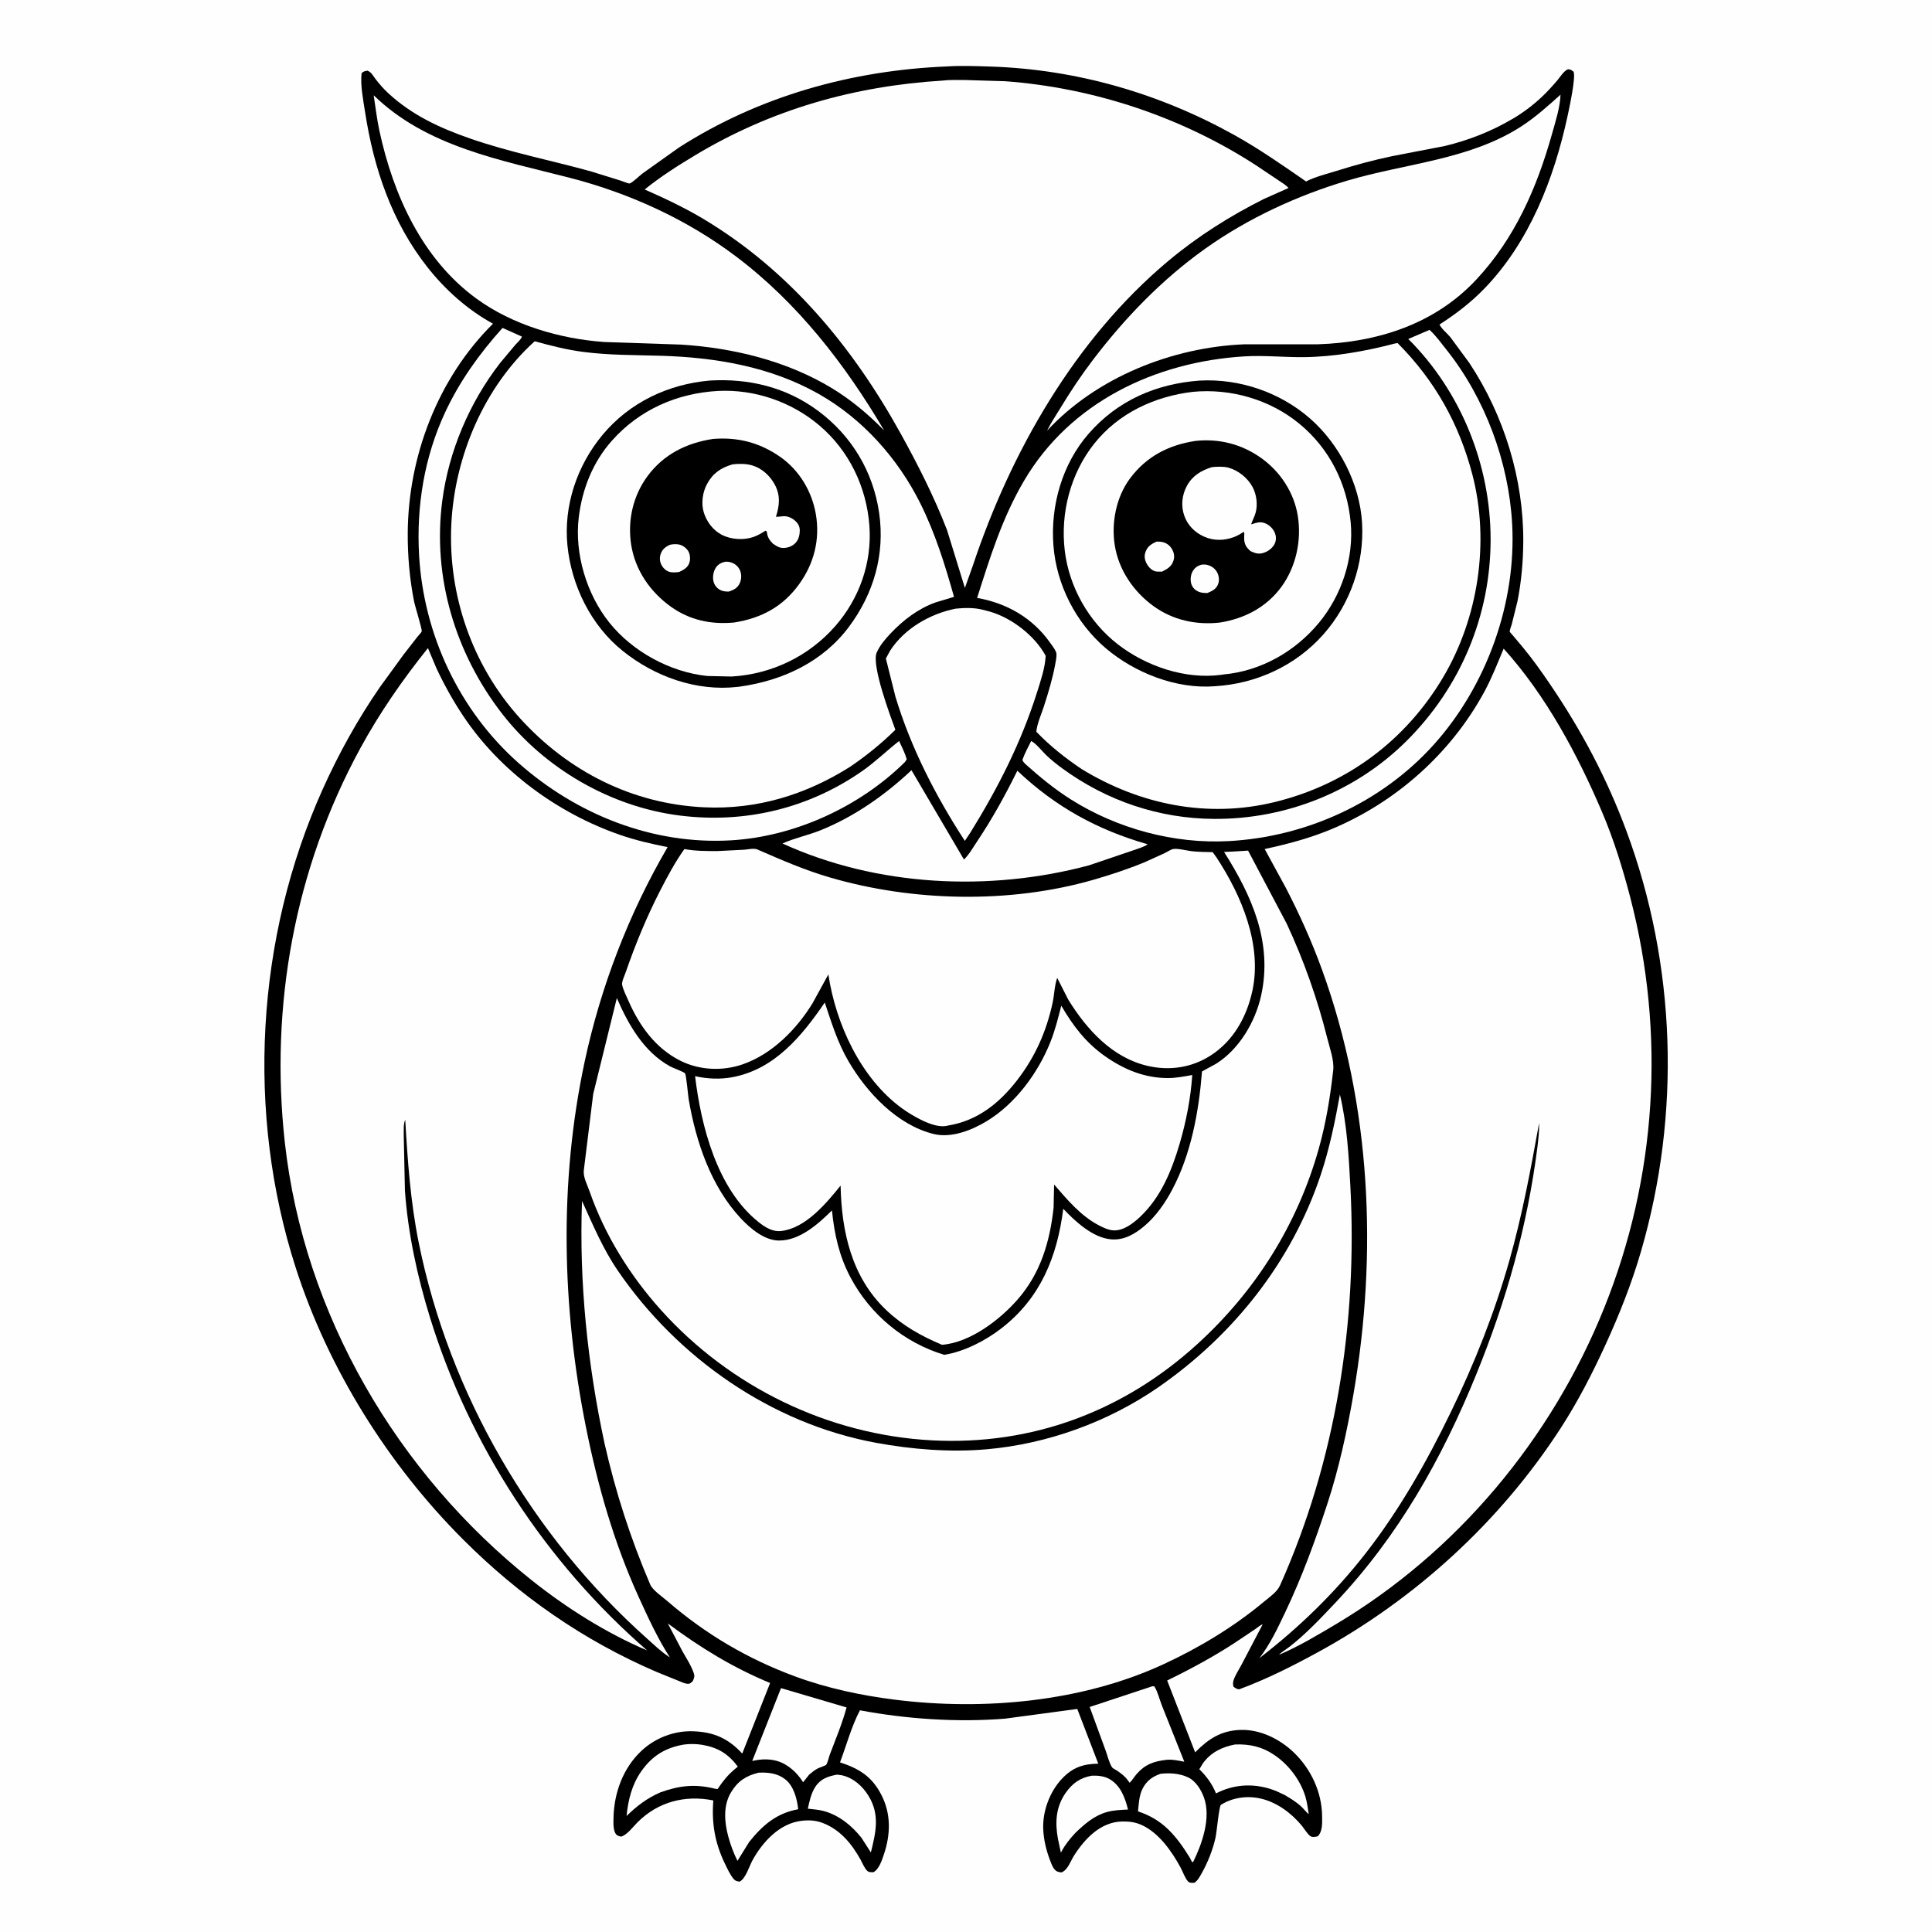 <svg version="1.1" xmlns="http://www.w3.org/2000/svg" style="display: block;" viewBox="0 0 2048 2048" width="1024" height="1024">
<path transform="translate(0,0)" fill="rgb(254,254,254)" d="M -0 -0 L 2048 0 L 2048 2048 L -0 2048 L -0 -0 z"/>
<path transform="translate(0,0)" fill="rgb(0,0,0)" d="M 1003.57 70.437 C 1018.9 69.448 1034.57 70.054 1049.92 70.553 C 1141.11 73.514 1229.11 98.939 1308.69 143.291 C 1335.17 158.053 1359.61 175.154 1384.5 192.362 C 1394.42 187.208 1406.89 184.315 1417.58 180.926 C 1436.68 174.87 1456.03 169.67 1475.64 165.552 L 1531.52 154.773 C 1557.1 148.631 1581.21 139.128 1603.87 125.714 C 1614.72 119.29 1624.49 111.946 1633.73 103.356 C 1639.86 97.655 1645.54 91.401 1650.95 85.019 C 1654.2 81.188 1657.49 75.334 1662.18 73.399 C 1664.92 73.564 1665.88 74.297 1667.99 76 C 1670.74 81.276 1663.38 115.163 1661.6 123.375 C 1647.37 189.238 1621.24 256.468 1573.7 305.703 C 1559.25 320.663 1543.4 332.763 1525.95 344 C 1527.83 348.368 1534.32 353.548 1537.45 357.437 L 1557.6 384.818 C 1594.33 440.264 1615.2 507.86 1614.73 574.5 C 1614.58 595.427 1612.68 616.803 1608.6 637.322 L 1602.54 661.716 C 1602.12 663.27 1600.15 668.286 1600.37 669.678 C 1600.42 669.957 1602.43 672.103 1602.66 672.369 L 1613.84 685.651 C 1624.31 698.214 1633.75 711.551 1642.94 725.061 C 1676.32 774.088 1703.21 824.749 1723.9 880.401 C 1776.88 1022.93 1781.96 1180.89 1739.47 1326.74 C 1729.55 1360.81 1716.32 1394.1 1701.51 1426.33 C 1687.68 1456.43 1672.64 1485.66 1654.64 1513.5 C 1590.45 1612.83 1500.56 1694.91 1396.92 1751.48 C 1369.6 1766.39 1342.74 1779.95 1313.5 1790.77 C 1310.75 1790.37 1309.64 1789.62 1307.5 1787.87 C 1306.97 1785.52 1306.83 1783.65 1307.57 1781.31 C 1309.36 1775.69 1313.48 1769.59 1316.23 1764.34 L 1338.43 1721.99 C 1336.91 1721.92 1332.38 1725.72 1330.97 1726.67 L 1310.45 1740.44 C 1286.77 1755.99 1262.65 1769.02 1237.24 1781.38 L 1266.91 1857.56 C 1280.98 1843.27 1294.45 1834.43 1315.08 1833.78 C 1335.88 1833.13 1356.63 1843.44 1371.4 1857.61 C 1389.58 1875.03 1401.18 1899.59 1401.48 1924.92 C 1401.56 1932.07 1402.18 1941.1 1396.95 1946.5 C 1394.46 1947.14 1391.19 1947.94 1388.87 1946.25 C 1385.77 1943.99 1382.39 1938.19 1379.82 1935.1 C 1368.85 1921.93 1353.49 1910.46 1336.52 1906.58 C 1322.18 1903.29 1306.69 1905.33 1294.24 1913.2 C 1292.23 1914.47 1289.82 1942.21 1288.45 1948.21 C 1285.47 1961.31 1280.34 1974.21 1273.74 1985.91 C 1271.63 1989.64 1269.71 1993.51 1266 1995.85 C 1263.4 1995.77 1261.2 1996.34 1259.29 1994.28 C 1256.09 1990.84 1253.7 1983.79 1251.39 1979.54 C 1242.26 1962.7 1228.95 1943.58 1211.23 1935.05 C 1204.12 1931.63 1197.47 1930.72 1189.7 1930.85 C 1166.63 1931.22 1149.79 1949.21 1138.25 1967.44 C 1134.63 1973.16 1131.8 1982.61 1125 1984.89 C 1122.83 1984.42 1120.93 1984.37 1119.19 1982.92 C 1116.2 1980.44 1114.79 1976.38 1113.42 1972.86 C 1109.16 1961.88 1106.34 1950.53 1105.86 1938.73 C 1105.11 1919.82 1112.82 1899.09 1125.91 1885.33 C 1137.11 1873.54 1148.16 1869.83 1164.22 1869.55 L 1141.96 1811.56 L 1065.25 1821.86 C 1014.53 1825.88 961.501 1822.32 911.568 1812.99 C 902.584 1830.04 897.267 1850.16 890.443 1868.19 C 910.854 1874.82 924.506 1883.31 934.503 1903.06 C 944.622 1923.06 944.059 1944.4 937.114 1965.29 C 935.068 1971.45 931.86 1981.6 925.823 1984.63 C 923.581 1984.56 921.407 1984.91 919.56 1983.38 C 916.539 1980.87 914.012 1974.49 912.062 1971 C 902.793 1954.41 890.677 1939.67 872.5 1932.57 C 864.806 1929.56 857.561 1929.17 849.46 1930.15 C 826.282 1932.96 808.297 1952.59 797.649 1972.04 C 794.263 1978.23 790.357 1991.7 783.929 1994.61 C 781.17 1994.24 779.365 1993.85 777.5 1991.57 C 773.818 1987.07 770.839 1980.54 768.313 1975.3 C 757.729 1953.32 754.278 1932.69 756.145 1908.54 C 726.297 1902.52 697.537 1909.94 675.824 1931.7 C 671.16 1936.38 664.831 1945.02 658.5 1946.89 C 656.693 1946.51 655.05 1946.27 653.621 1944.98 C 649.73 1941.45 650.236 1931.98 650.332 1927.18 C 650.861 1900.7 660.331 1874.41 679.915 1855.99 C 694.486 1842.29 714.721 1834.48 734.782 1835.22 C 756.815 1836.04 771.894 1842.77 786.806 1858.84 L 816.354 1784.05 C 776.716 1767.67 742.224 1746.47 707.896 1720.9 L 723.214 1750.04 C 727.52 1757.72 732.664 1765.43 735.5 1773.81 C 736.616 1777.1 735.66 1779.23 734.269 1782.21 C 732.638 1783.54 731.692 1784.9 729.515 1784.92 C 726.03 1784.95 721.845 1782.76 718.645 1781.5 L 696.231 1772.42 C 618.412 1739.02 550.555 1691.61 490.793 1631.82 C 411.33 1552.32 347.947 1450.97 313.5 1343.91 C 260.628 1179.59 271.298 994.174 341.948 836.875 C 358.907 799.116 379.334 762.181 402.898 728.117 L 427.699 694.035 L 442.441 675.085 C 443.327 673.952 446.732 670.463 447.045 669.215 C 447.57 667.127 439.858 642.178 439.072 638.248 C 434.284 614.311 432.09 589.575 432.224 565.169 C 432.668 483.613 464.212 400.889 522.601 343.144 C 495.676 328.398 472.052 307.301 453.097 283.248 C 415.295 235.276 396.167 178.355 386.968 118.633 C 385.008 105.908 381.845 90.231 383.317 77.5 C 385.551 75.583 386.701 75.352 389.5 74.93 C 393.694 76.387 395.502 80.455 398.103 83.815 C 402.257 89.182 406.515 94.121 411.505 98.736 C 436.857 122.178 466.415 135.782 498.697 146.963 C 540.593 161.474 583.557 169.86 626.16 181.609 L 658.204 191.558 C 659.893 192.101 666.325 194.756 667.365 194.507 C 670.268 193.814 677.906 186.292 680.869 184.035 L 719.593 156.471 C 804.757 101.874 902.949 74.566 1003.57 70.437 z"/>
<path transform="translate(0,0)" fill="rgb(254,254,254)" d="M 887.298 1881.18 L 887.702 1881.23 L 892.5 1881.88 C 904.712 1884.63 914.522 1893.54 920.863 1904 C 932.892 1923.84 928.383 1942.58 923.155 1963.64 L 913.155 1948.1 C 902.744 1935.07 889.299 1924.09 872.94 1919.7 C 867.65 1918.28 861.789 1917.91 856.348 1917.28 C 858.104 1909.26 859.799 1900.93 864.39 1893.96 C 870.031 1885.4 877.809 1882.99 887.298 1881.18 z"/>
<path transform="translate(0,0)" fill="rgb(254,254,254)" d="M 1157.46 1882.3 C 1163.82 1882.02 1170.95 1882.77 1176.5 1886.1 C 1188.11 1893.06 1192.6 1905.85 1195.74 1918.18 C 1188.29 1918.56 1180.77 1918.8 1173.54 1920.79 C 1159.94 1924.53 1149.86 1933.44 1139.93 1942.95 C 1134.29 1949.03 1129.2 1955.26 1125.27 1962.6 L 1124.59 1963.88 L 1121.49 1949.36 C 1118.28 1932.02 1119.16 1915.51 1129.58 1900.62 C 1136.73 1890.41 1145.09 1884.39 1157.46 1882.3 z"/>
<path transform="translate(0,0)" fill="rgb(254,254,254)" d="M 804.13 1879.11 C 814.303 1878.66 823.937 1879.64 832.318 1886.11 C 841.378 1893.11 844.966 1907 846.121 1917.88 C 823.08 1922.04 808.399 1934.79 794.18 1952.53 L 781.741 1972.59 C 777.631 1964.32 774.438 1955.77 772.021 1946.86 C 767.84 1931.45 766.417 1913.93 775.016 1899.76 C 782.206 1887.92 790.925 1882.35 804.13 1879.11 z"/>
<path transform="translate(0,0)" fill="rgb(254,254,254)" d="M 1309.3 1849.2 C 1325.34 1848.65 1338.55 1851.76 1351.85 1861.05 C 1366.45 1871.26 1378.37 1887.06 1383.67 1904.13 C 1385.55 1910.21 1386.31 1916.93 1387.38 1923.2 C 1384.17 1920.54 1381.71 1917 1378.54 1914.22 C 1373.41 1909.72 1367.57 1906.19 1361.71 1902.74 C 1356.67 1900.27 1351.7 1897.91 1346.34 1896.25 C 1326.94 1890.22 1307.06 1891.74 1289.02 1901.1 C 1284.9 1890.99 1279.1 1883.1 1271.34 1875.47 L 1275.21 1869.11 C 1283.54 1857.55 1295.68 1851.73 1309.3 1849.2 z"/>
<path transform="translate(0,0)" fill="rgb(254,254,254)" d="M 1230.17 1880.3 C 1239.94 1879.2 1250.15 1879.81 1259.19 1883.98 C 1267.48 1887.8 1273.27 1897.17 1276.27 1905.52 C 1283.95 1926.93 1274.3 1954.52 1264.74 1973.87 L 1263.5 1973.6 L 1261.09 1968.95 C 1246.78 1945.98 1232.75 1928.7 1206.33 1920.17 C 1207.12 1912.27 1207.52 1903.13 1211.22 1895.97 C 1215.46 1887.76 1221.54 1883.25 1230.17 1880.3 z"/>
<path transform="translate(0,0)" fill="rgb(254,254,254)" d="M 724.883 1849.31 C 730.76 1848.43 738.396 1848.59 744.277 1849.57 C 760.857 1852.34 772.136 1859.2 782.122 1872.69 L 779.109 1875.2 C 771.461 1881.52 766.244 1888.17 760.728 1896.4 C 758.548 1896.31 759.365 1896.46 757.459 1895.99 C 736.673 1890.89 720.095 1892.78 700.198 1899.91 C 685.588 1906.31 675.58 1914.03 664.184 1924.99 C 665.819 1908.24 669.821 1891.85 679.662 1877.82 C 691.213 1861.36 705.035 1852.71 724.883 1849.31 z"/>
<path transform="translate(0,0)" fill="rgb(254,254,254)" d="M 827.886 1789.48 L 897.388 1809.97 C 892.812 1827.01 885.886 1843.35 879.672 1859.83 C 878.635 1862.59 877.39 1868.61 875.76 1870.8 C 875.201 1871.55 868.441 1873.79 867.052 1874.5 C 863.615 1876.28 860.735 1878.69 857.782 1881.15 L 851.324 1889.24 C 846.713 1882.1 841.631 1876.45 834.501 1871.74 C 823.705 1864.6 811.546 1863.74 799.127 1866.34 L 797.372 1866.72 L 827.886 1789.48 z"/>
<path transform="translate(0,0)" fill="rgb(254,254,254)" d="M 1221.52 1787.5 L 1223.63 1787.57 C 1227.32 1793.38 1229.13 1801.59 1231.73 1808.1 L 1255.4 1867.5 C 1249.01 1866.32 1242.28 1864.75 1235.77 1865.57 C 1222.7 1867.2 1213.62 1870.41 1204.71 1880.74 C 1202.16 1883.69 1200.29 1887.06 1197.5 1889.83 L 1193.81 1884.99 C 1190.66 1881.59 1187.42 1879.18 1183.58 1876.63 C 1182.62 1875.99 1179.57 1874.46 1178.97 1873.61 C 1175.88 1869.23 1173.93 1860.79 1171.97 1855.54 L 1155.12 1809.47 L 1221.52 1787.5 z"/>
<path transform="translate(0,0)" fill="rgb(254,254,254)" d="M 1515.36 349.664 C 1522.02 355.708 1527.87 363.849 1533.49 370.927 C 1574.26 422.31 1599.36 489.761 1602.94 555.318 C 1607.52 639.194 1575.99 726.855 1520 789.21 C 1464.72 850.765 1384.59 887.209 1302.32 891.609 C 1244.42 894.705 1184.51 878.45 1135.5 847.644 C 1117.99 836.638 1102.12 823.534 1086.76 809.754 C 1085.36 808.333 1084.48 807.393 1083.79 805.5 C 1086.22 798.606 1089.81 792.048 1093.06 785.506 C 1098.14 787.833 1104.82 796.525 1109.12 800.589 C 1114.39 805.559 1119.97 810.071 1125.81 814.348 C 1172.98 848.888 1228.51 867.711 1286.95 868.071 C 1362.91 868.538 1436.99 839.171 1490.94 785.5 C 1548.2 728.535 1580.18 652.468 1580.11 571.625 C 1580.05 492.88 1548.74 415.026 1492.83 359.332 L 1515.36 349.664 z"/>
<path transform="translate(0,0)" fill="rgb(254,254,254)" d="M 532.695 347.618 L 553.287 356.833 C 552.3 359.846 548.258 363.255 546.047 365.765 L 530.117 384.807 C 497.591 426.79 475.649 478.355 468.796 531.064 C 458.305 611.76 482.59 692.521 532.2 756.5 C 577.382 814.767 647.492 855.369 720.761 864.526 C 789.724 873.144 856.966 857.069 914.026 817.321 C 927.915 807.646 939.781 795.862 953.093 785.527 C 955.987 791.837 959.406 798.283 961.168 805 L 959.183 807.899 C 911.22 855.245 842.415 886.818 775.057 890.782 C 691.982 895.671 611.572 863.56 549.805 808.946 C 486.605 753.064 448.978 672.29 444.24 588.398 C 441.321 536.714 449.779 484.615 471.665 437.521 C 487.195 404.103 508.179 374.912 532.695 347.618 z"/>
<path transform="translate(0,0)" fill="rgb(254,254,254)" d="M 966.203 816.456 L 1021.85 911.152 C 1027.45 905.664 1031.45 898.41 1035.8 891.918 C 1051.85 867.935 1065.67 842.859 1078.43 817.006 C 1118.8 855.238 1163.09 879.659 1216.59 894.977 C 1212.16 898.15 1205.45 899.79 1200.25 901.735 L 1154.24 917.343 C 1048.66 945.533 929.574 939.864 829.468 894.132 C 841.879 888.452 856.412 885.465 869.262 880.333 C 905.225 865.969 938.109 842.878 966.203 816.456 z"/>
<path transform="translate(0,0)" fill="rgb(254,254,254)" d="M 1012.89 645.225 C 1022.35 644.261 1032.26 643.977 1041.55 646.309 L 1049.48 648.367 C 1072.74 655.199 1096.96 673.905 1108.48 695.219 C 1107.85 707.988 1102.94 722.451 1099.06 734.637 C 1082.17 787.704 1057.95 835.187 1028.72 882.431 L 1022.78 891.368 C 991.884 843.942 965.771 793.074 949.276 738.779 L 939.056 698.061 L 943.659 689.556 C 959.09 665.984 985.829 650.719 1012.89 645.225 z"/>
<path transform="translate(0,0)" fill="rgb(254,254,254)" d="M 396.117 101.016 C 452.211 155.661 530.951 169.668 604.104 188.518 C 667.074 204.744 727.811 232.391 779.872 271.595 C 845.553 321.056 895.794 386.086 937.279 456.36 C 920.712 439.375 902.147 423.791 881.811 411.472 C 834.085 382.56 777.363 368.803 722.116 365.291 L 640.812 362.559 C 593.654 359.242 543.451 344.562 504.997 316.52 C 447.436 274.545 416.79 206.394 402.165 138.531 C 399.511 126.217 398.076 113.468 396.117 101.016 z"/>
<path transform="translate(0,0)" fill="rgb(254,254,254)" d="M 1654.2 100.361 C 1653.87 113.476 1648.68 129.596 1645.11 142.273 C 1629.06 199.271 1605.9 252.458 1564.96 296.346 C 1520.88 343.602 1460.21 362.9 1396.86 364.967 L 1319 364.986 C 1242.63 368.039 1162.31 399.966 1109.93 456.572 C 1113.89 448.375 1119.22 440.558 1123.94 432.76 C 1134.72 414.986 1145.96 398.05 1158.55 381.515 C 1192.57 336.833 1231.85 296.139 1277.73 263.5 C 1322.87 231.39 1375.34 207.169 1428.37 191.418 C 1489.73 173.19 1557.6 169.507 1612.5 134.064 C 1627.56 124.343 1640.91 112.311 1654.2 100.361 z"/>
<path transform="translate(0,0)" fill="rgb(254,254,254)" d="M 874.293 1062.71 C 881.589 1084.46 887.74 1104.93 899.446 1124.99 C 918.835 1158.2 951.024 1192.58 989.716 1202.08 C 1008.36 1206.66 1029.71 1198.25 1045.52 1188.75 C 1076.22 1170.31 1100.34 1137.5 1113.46 1104.62 C 1118.44 1092.15 1121.7 1079.07 1125.01 1066.09 C 1137.47 1087.4 1150.79 1105.09 1171.22 1119.51 C 1191.38 1133.73 1213.49 1142.92 1238.5 1142.79 C 1247 1142.74 1255.5 1141.03 1263.84 1139.55 C 1262.23 1163.88 1257.42 1188.69 1250.56 1212.08 C 1242.14 1240.79 1230.67 1269.01 1208.53 1289.94 C 1201.19 1296.87 1190.68 1304.95 1180.05 1304.23 C 1174.87 1303.88 1169.55 1301.35 1165 1298.99 C 1145.65 1288.97 1131.45 1271.8 1117.38 1255.63 L 1116.85 1280.25 C 1112.91 1316.29 1103.07 1349.69 1078.7 1377.54 C 1059.89 1399.04 1028.22 1423.35 998.481 1425.53 C 976.408 1416.16 957.027 1405.41 939.511 1388.8 C 902.706 1353.9 892.073 1305.57 891.072 1256.78 C 875.927 1275.52 854.249 1301.7 828.459 1304.88 C 818.999 1306.05 811.141 1301.05 803.982 1295.34 C 760.227 1260.42 743.14 1193.69 736.815 1140.77 C 749.8 1143.72 763.411 1144.32 776.546 1141.84 C 821.273 1133.38 850.036 1098.21 874.293 1062.71 z"/>
<path transform="translate(0,0)" fill="rgb(254,254,254)" d="M 725.489 900.041 C 736.859 902.193 749.773 902.235 761.346 902.133 L 789 900.731 C 792.95 900.404 799.242 898.894 802.907 900.493 C 828.233 911.543 852.68 922.214 879.306 930.021 C 967.391 955.845 1070.18 958.104 1158.63 932.732 C 1177.22 927.4 1195.62 921.328 1213.5 913.929 L 1234.83 904.246 C 1237.37 903.038 1241.06 900.497 1243.63 900.005 C 1248.38 899.094 1258.53 901.828 1263.7 902.355 C 1270.92 903.091 1278.24 903.172 1285.49 903.303 L 1289.72 909.215 C 1316 949.224 1338.13 1001.59 1327.56 1050.37 C 1321.55 1078.11 1307.39 1103.53 1283.04 1119.07 C 1262.97 1131.87 1239.56 1135.23 1216.5 1129.88 C 1178.92 1121.16 1151.96 1091.27 1132.48 1059.78 L 1120.69 1036.63 C 1117.88 1043.98 1117.56 1054.98 1115.83 1062.93 C 1109.14 1093.7 1097.25 1120.55 1077.86 1145.5 C 1059.15 1169.58 1036.03 1187.95 1005.5 1193.02 L 1002.62 1193.62 C 988.896 1195.92 966.348 1182.36 955.671 1174.53 C 912.216 1142.66 885.911 1085.07 878.092 1032.92 L 861.343 1063.45 C 844.385 1091.16 818.355 1117.57 787.081 1128.3 C 765.658 1135.65 741.307 1134.55 720.979 1124.29 C 694.642 1110.99 677.73 1087.26 666.132 1060.81 C 663.883 1055.69 660.529 1049.23 659.47 1043.82 C 658.876 1040.78 662.246 1033.64 663.282 1030.64 C 673.323 1001.52 685.544 971.909 699.586 944.51 C 707.235 929.587 715.726 913.662 725.489 900.041 z"/>
<path transform="translate(0,0)" fill="rgb(254,254,254)" d="M 1308.49 902.592 L 1323.01 901.679 L 1363.94 979.073 C 1382 1017.76 1396.62 1059.11 1406.96 1100.53 C 1409.46 1110.53 1414.42 1124.07 1413.27 1134.42 C 1410.15 1162.39 1405.65 1190.25 1398.03 1217.38 C 1375.36 1298.08 1330.9 1368.75 1268.96 1425.05 C 1190.83 1496.08 1093.9 1532.38 988.037 1526.83 C 878.15 1521.07 773.983 1470.34 700.574 1388.6 C 667.748 1352.05 641.009 1309.11 624.863 1262.59 C 622.484 1255.73 618.235 1248.28 618.826 1240.88 L 628.807 1159.79 L 653.883 1057.97 C 666.061 1086.16 682.413 1114.91 710.231 1130.37 C 713.025 1131.92 725.029 1136.22 726.167 1137.84 C 727.545 1139.79 729.353 1161.33 730.067 1165.5 C 737.753 1210.45 753.757 1257.96 785.489 1291.73 C 795.483 1302.37 810.353 1314.89 825.658 1315.02 C 847.634 1315.21 867.323 1297.52 881.914 1283.08 C 884.418 1308.31 889.584 1331.59 901.59 1354.18 C 922.514 1393.55 958.317 1423.29 1000.97 1436.18 C 1022.3 1432.7 1044.47 1421.26 1061.42 1408.17 C 1103.1 1375.99 1120.67 1332.08 1127.1 1281.37 C 1139.87 1294.82 1158.43 1312.17 1178 1313.76 C 1191.65 1314.87 1203.05 1308.09 1213.11 1299.61 C 1225.3 1289.34 1235.08 1275.24 1242.5 1261.25 C 1262.71 1223.15 1270.81 1178.34 1274.18 1135.76 L 1289.32 1127.49 C 1313.69 1112.1 1330.59 1083.29 1336.79 1055.55 C 1349.32 999.402 1327.06 949.629 1297.56 903.108 L 1308.49 902.592 z"/>
<path transform="translate(0,0)" fill="rgb(254,254,254)" d="M 999.307 85.416 C 1006.67 84.513 1014.79 84.835 1022.22 84.802 L 1065.31 86.089 C 1159.51 93.003 1253.12 124.182 1332.25 175.769 L 1355.16 191.129 C 1358.74 193.602 1363.08 196.004 1365.91 199.287 L 1340 210.811 C 1303.96 228.829 1269.38 250.685 1238.46 276.587 C 1139.54 359.447 1071.41 478.944 1031.03 600.216 L 1022.82 623.23 L 1003.94 562 C 990.215 526.511 972.998 492.558 954.589 459.309 C 903.822 367.623 836.964 286.931 746.245 232.435 C 726.152 220.365 704.801 210.308 683.388 200.85 C 699.802 187.485 718.902 175.373 737.038 164.483 C 817.788 115.999 905.462 91.178 999.307 85.416 z"/>
<path transform="translate(0,0)" fill="rgb(254,254,254)" d="M 566.796 361.767 C 583.85 366.443 601.031 370.835 618.602 373.084 C 645.924 376.581 672.451 376.302 699.837 377.097 C 758.187 378.791 816.442 388.499 867.897 417.623 C 914.422 443.956 951.727 485.815 975.5 533.409 C 991.287 565.015 1001.78 598.757 1011.29 632.677 L 991.659 638.602 C 973.222 645.239 957.512 657.259 944.145 671.366 C 938.607 677.211 932.55 684.299 929.331 691.771 C 923.603 705.065 943.7 758.841 949.133 773.599 C 934.032 788.468 918.49 801.003 900.975 812.936 C 854.02 842.537 802.239 858.366 746.491 855.781 C 670.211 852.243 602.076 817.567 551.125 761.28 C 500.521 705.376 474.701 630.501 478.44 555.438 C 482.007 483.824 513.119 410.274 566.796 361.767 z"/>
<path transform="translate(0,0)" fill="rgb(0,0,0)" d="M 752.252 403.407 C 793.804 400.912 833.596 410.494 867.34 435.606 C 902.87 462.047 925.579 499.925 931.925 543.696 C 938.279 587.519 926.232 629.208 899.876 664.5 C 872.09 701.706 829.864 721.282 785.026 727.734 L 781.701 728.15 C 737.991 733.1 693.998 717.172 660.163 690.047 C 626.402 662.98 605.701 620.713 601.492 578.016 C 597.34 535.887 611.756 493.434 638.592 461.136 C 667.25 426.644 708.095 407.334 752.252 403.407 z"/>
<path transform="translate(0,0)" fill="rgb(254,254,254)" d="M 760.964 414.419 C 799.802 412.438 838.77 425.784 868.443 450.887 C 900.026 477.604 918.567 516.194 921.598 557.256 C 924.485 596.367 910.992 634.665 885.128 664.033 C 857.144 695.809 817.877 714.656 775.644 717.141 L 749.745 716.58 C 710.425 712.507 670.572 690.774 645.925 659.987 C 621.796 629.849 608.827 586.791 613.524 548.32 C 617.204 518.184 628.451 489.765 648.846 466.923 C 678.026 434.24 717.509 416.896 760.964 414.419 z"/>
<path transform="translate(0,0)" fill="rgb(0,0,0)" d="M 755.582 465.328 L 755.671 465.303 C 781.884 463.183 804.955 468.997 826.647 484.027 C 847.157 498.237 860.601 520.587 864.822 545 C 869.428 571.634 862.97 597.21 847.281 619.035 C 829.98 643.104 807.113 655.289 778.232 659.884 C 753.873 662.182 731.22 657.475 711.108 643.09 C 689.228 627.441 673.283 604.37 669.076 577.465 C 665.068 551.837 670.969 525.51 686.528 504.537 C 703.605 481.519 727.778 469.596 755.582 465.328 z"/>
<path transform="translate(0,0)" fill="rgb(254,254,254)" d="M 768.601 595.5 C 771.156 595.245 773.26 595.575 775.661 596.442 C 779.571 597.855 782.796 600.764 784.426 604.608 C 786.243 608.894 786.078 613.837 784.227 618.087 C 781.956 623.299 777.794 625.319 772.69 627.068 C 770.006 627.075 767.457 626.996 764.915 626.031 C 761.147 624.599 758.17 621.624 756.777 617.825 C 755.081 613.202 755.842 606.887 758.284 602.621 C 760.663 598.464 764.092 596.56 768.601 595.5 z"/>
<path transform="translate(0,0)" fill="rgb(254,254,254)" d="M 710.111 577.5 C 713.073 576.78 716.867 576.607 719.865 577.211 C 723.783 578 728.039 581.257 729.901 584.789 C 731.709 588.216 731.94 593.096 730.68 596.73 C 728.869 601.953 724.589 604.111 719.891 606.332 C 716.886 606.688 713.166 607.095 710.222 606.358 C 706.297 605.376 703.259 602.602 701.339 599.12 C 699.3 595.423 698.995 591.334 700.312 587.325 C 701.956 582.319 705.49 579.6 710.111 577.5 z"/>
<path transform="translate(0,0)" fill="rgb(254,254,254)" d="M 776.645 492.207 C 783.466 491.461 790.788 491.406 797.41 493.353 C 807.654 496.363 816.346 504.409 821.328 513.743 C 827.459 525.229 826.358 535.989 822.5 547.825 L 826.858 547.577 C 828.725 547.419 830.62 547.087 832.5 547.253 C 837.211 547.672 841.673 550.41 844.723 553.921 C 847.573 557.203 848.134 560.843 847.642 565.065 C 847.033 570.297 845.271 574.453 840.868 577.622 C 837.204 580.26 831.307 581.64 826.912 580.415 C 824.213 579.664 821.677 577.878 819.344 576.367 C 815.754 572.598 813.605 569.639 812.971 564.366 L 812.881 563.5 L 811.5 562.527 C 807.561 565.024 803.348 567.554 798.948 569.129 C 788.474 572.878 774.859 571.984 765.026 566.853 C 755.771 562.023 749.058 553.018 746.032 543.145 C 743.107 533.599 744.753 521.798 749.461 513.089 C 755.713 501.524 764.184 495.876 776.645 492.207 z"/>
<path transform="translate(0,0)" fill="rgb(254,254,254)" d="M 1478.71 364.119 L 1481.5 363.665 C 1520.83 403.135 1546.69 449.036 1560.77 503 C 1579.36 574.272 1567.2 654.996 1529.67 718.136 C 1489.72 785.352 1427.38 831.568 1351.37 850.19 C 1280.24 867.617 1208.33 853.059 1146.5 815.186 C 1129.17 803.53 1113.01 790.75 1098.53 775.652 C 1099.36 766.945 1103.9 757.097 1106.6 748.688 C 1111.23 734.323 1115.74 719.463 1118.5 704.623 C 1119.12 701.274 1120.11 696.559 1119.9 693.202 C 1119.69 689.774 1115.16 684.155 1113.16 681.318 C 1094.55 654.911 1067.05 639.324 1035.79 633.802 C 1049.54 590.644 1062.34 549.098 1085.49 509.697 C 1134.47 426.325 1224.56 383.648 1318.75 377.795 C 1339.94 376.478 1361.09 378.824 1382.27 378.592 C 1414.32 378.242 1447.82 372.227 1478.71 364.119 z"/>
<path transform="translate(0,0)" fill="rgb(0,0,0)" d="M 1271.73 403.433 C 1313.98 401.144 1356.98 415.851 1388.76 443.696 C 1419.77 470.877 1441.51 513.059 1443.85 554.5 C 1446.27 597.39 1431.36 640.305 1402.84 672.5 C 1373.56 705.562 1332 724.737 1288.11 727.405 C 1247.25 730.792 1202.88 713.3 1172.12 687.13 C 1140.34 660.086 1119.84 619.706 1116.67 578.149 C 1113.45 535.937 1125.94 491.887 1154.04 459.686 C 1184.78 424.452 1225.65 406.821 1271.73 403.433 z"/>
<path transform="translate(0,0)" fill="rgb(254,254,254)" d="M 1264.31 415.378 C 1304.43 411.533 1345.95 423.398 1377.2 449.036 C 1409.28 475.351 1427.98 512.704 1431.78 553.719 C 1435.3 591.78 1422.15 631.324 1397.83 660.552 C 1372.63 690.833 1336.5 711.337 1297.02 714.946 L 1294.58 715.335 C 1256.38 720.448 1214.85 706.21 1184.84 682.927 C 1154.16 659.119 1133.36 622.418 1128.71 583.832 C 1123.9 543.909 1134.76 501.916 1159.97 470.253 C 1185.77 437.845 1223.85 420.216 1264.31 415.378 z"/>
<path transform="translate(0,0)" fill="rgb(0,0,0)" d="M 1267.66 467.34 C 1292.83 464.797 1316.42 470.908 1336.98 485.572 C 1357.19 499.987 1371.69 522.08 1375.68 546.65 C 1379.9 572.555 1373.98 600.629 1358.39 622.009 C 1342.59 643.666 1319.17 655.811 1293.11 659.939 C 1268.09 662.686 1243.54 657.516 1222.91 642.617 C 1201.55 627.185 1185.76 604.065 1181.66 577.817 C 1177.93 553.925 1183.23 526.898 1197.77 507.289 C 1215.3 483.647 1239.09 471.564 1267.66 467.34 z"/>
<path transform="translate(0,0)" fill="rgb(254,254,254)" d="M 1273.93 598.5 C 1276.13 598.348 1277.97 598.318 1280.11 598.913 C 1284.39 600.098 1287.9 602.6 1290.08 606.5 C 1292.11 610.157 1292.76 614.847 1291.36 618.848 C 1289.38 624.519 1285.01 626.455 1279.82 628.634 C 1276.88 628.577 1273.88 628.536 1271.1 627.445 C 1267.31 625.954 1264.41 623.348 1263 619.5 C 1261.48 615.358 1262.03 609.613 1264.18 605.769 C 1266.47 601.684 1269.54 599.706 1273.93 598.5 z"/>
<path transform="translate(0,0)" fill="rgb(254,254,254)" d="M 1226.11 574.088 C 1228.3 574.155 1230.58 574.191 1232.72 574.715 C 1236.92 575.747 1240.33 578.489 1242.44 582.248 C 1244.74 586.359 1245.27 590.171 1243.81 594.624 C 1241.84 600.618 1237.1 603.367 1231.73 605.971 L 1230.31 605.958 C 1228.2 605.958 1225.9 606.128 1223.9 605.385 C 1219.75 603.85 1216.53 599.936 1214.81 596 C 1212.97 591.802 1212.95 588.229 1214.71 584.003 C 1216.86 578.831 1221.21 576.234 1226.11 574.088 z"/>
<path transform="translate(0,0)" fill="rgb(254,254,254)" d="M 1284.63 495.192 C 1289.97 494.667 1296.97 494.313 1302.13 495.728 C 1312.69 498.627 1322.8 506.777 1327.9 516.5 C 1331.96 524.229 1333.34 534.644 1331.11 543.156 C 1329.95 547.569 1327.67 551.503 1326.24 555.809 L 1328.5 555.178 C 1332.2 554.08 1335.12 553.101 1339 554.037 C 1343.67 555.164 1347.91 558.614 1350.33 562.717 C 1352.53 566.452 1353.17 570.901 1351.79 575.025 C 1350.43 579.123 1346.28 583.023 1342.44 584.833 C 1337.97 586.943 1334.18 587.532 1329.46 585.833 L 1325.54 584.219 L 1322.88 581.598 C 1319.24 577.628 1318.63 573.221 1318.91 568.037 C 1319.02 566.167 1319.26 565.479 1318.5 563.747 C 1315.36 565.773 1312.24 567.651 1308.75 569.021 C 1298.05 573.218 1286.86 573.529 1276.29 568.806 C 1266.55 564.457 1258.96 556.825 1255.39 546.698 C 1251.71 536.252 1252.89 524.775 1258.14 515.077 C 1263.98 504.282 1273.28 498.755 1284.63 495.192 z"/>
<path transform="translate(0,0)" fill="rgb(254,254,254)" d="M 1420.35 1160.22 C 1427.86 1191.58 1429.75 1225.38 1431.44 1257.5 C 1439.04 1401.98 1416.15 1548.08 1356.93 1680.5 C 1353.74 1687.63 1345.84 1692.87 1339.9 1697.83 C 1308.01 1724.48 1271.19 1746.63 1233.57 1764.06 C 1147.21 1804.08 1042.77 1813.52 948.93 1801.78 C 913.166 1797.3 877.134 1789.71 843.253 1777.24 C 792.72 1758.63 747.946 1732.31 707.256 1697.08 C 702.172 1692.68 691.844 1685.72 689.239 1679.63 C 668.409 1630.93 652.586 1581.9 640.857 1530.22 C 622.794 1446.22 613.79 1359.1 616.968 1273.14 C 628.681 1298.65 638.984 1323.64 654.984 1347.03 C 718.042 1439.21 817.463 1508.91 928.211 1529.35 C 966.594 1536.44 1007.02 1539.71 1046 1536.29 C 1110.46 1530.64 1175.05 1507.2 1228.2 1470.33 C 1307.76 1415.13 1369.24 1337.56 1400.05 1245.34 C 1409.31 1217.63 1415.2 1188.94 1420.35 1160.22 z"/>
<path transform="translate(0,0)" fill="rgb(254,254,254)" d="M 1593.92 687.569 C 1638.87 737.387 1672.32 799.865 1698.48 861.333 C 1710.7 890.043 1720.23 920.955 1728.09 951.09 C 1765.82 1095.84 1756.28 1248.07 1700.35 1386.85 C 1644.51 1525.43 1544.26 1645.62 1415.58 1722.04 C 1395.88 1733.74 1376.79 1745.22 1355.68 1754.2 C 1358.73 1751.02 1363.18 1748.53 1366.7 1745.81 C 1384.36 1732.12 1400.21 1715.22 1415.53 1699 C 1482.46 1628.15 1528.65 1546.09 1565.18 1456.23 C 1596.92 1378.13 1619.03 1299.95 1629.7 1216.18 C 1630.71 1207.49 1631.8 1199.18 1631.51 1190.41 C 1622.67 1239.55 1613.61 1288.32 1599.95 1336.42 C 1584.21 1391.81 1563.07 1445.13 1537.93 1496.91 C 1512.37 1549.57 1483.49 1600.68 1447.38 1646.92 C 1414.7 1688.77 1377.01 1725.32 1335.03 1757.67 C 1346.39 1742.94 1354.38 1725.93 1362.34 1709.18 C 1380.13 1671.75 1394.08 1633.62 1406.99 1594.3 C 1419.25 1556.93 1427.85 1517.4 1434.58 1478.68 C 1460.54 1329.32 1453.43 1171.37 1401.48 1028.15 C 1390.61 998.185 1377.57 969.147 1362.89 940.854 L 1340.62 900.006 C 1364.09 894.979 1387.72 888.696 1409.93 879.557 C 1478.79 851.223 1537.48 799.282 1573.16 733.864 C 1581.23 719.069 1587.43 703.113 1593.92 687.569 z"/>
<path transform="translate(0,0)" fill="rgb(254,254,254)" d="M 453.637 686.987 L 462.514 708.103 C 470.773 725.808 480.221 742.74 491.058 759 C 530.049 817.501 591.308 862.184 657.411 885.069 C 673.84 890.757 690.693 894.552 707.7 897.994 C 666.562 968.398 636.657 1046.2 619.648 1125.96 C 592.517 1253.19 595.669 1385.8 621.176 1513.05 C 633.548 1574.77 650.855 1635.47 677.004 1692.83 C 686.939 1714.63 697.082 1736.77 710.094 1756.92 C 701.306 1751.34 693.689 1743.89 685.937 1736.98 C 563.866 1628.24 476.067 1477.28 443.786 1316.85 C 435.15 1273.93 432.093 1230.6 429.558 1187 C 427.525 1191.49 428.102 1197.84 427.957 1202.75 L 429.239 1262 C 432.443 1307.46 442.476 1353.53 455.922 1397 C 497.952 1532.89 578.518 1656.21 685.949 1749.5 C 642.467 1731.01 600.652 1704.56 563.702 1675.19 C 421.04 1561.76 322.177 1393.16 301.942 1211.17 C 285.877 1066.68 312.298 920.897 382.046 793 C 402.537 755.426 426.897 720.351 453.637 686.987 z"/>
</svg>